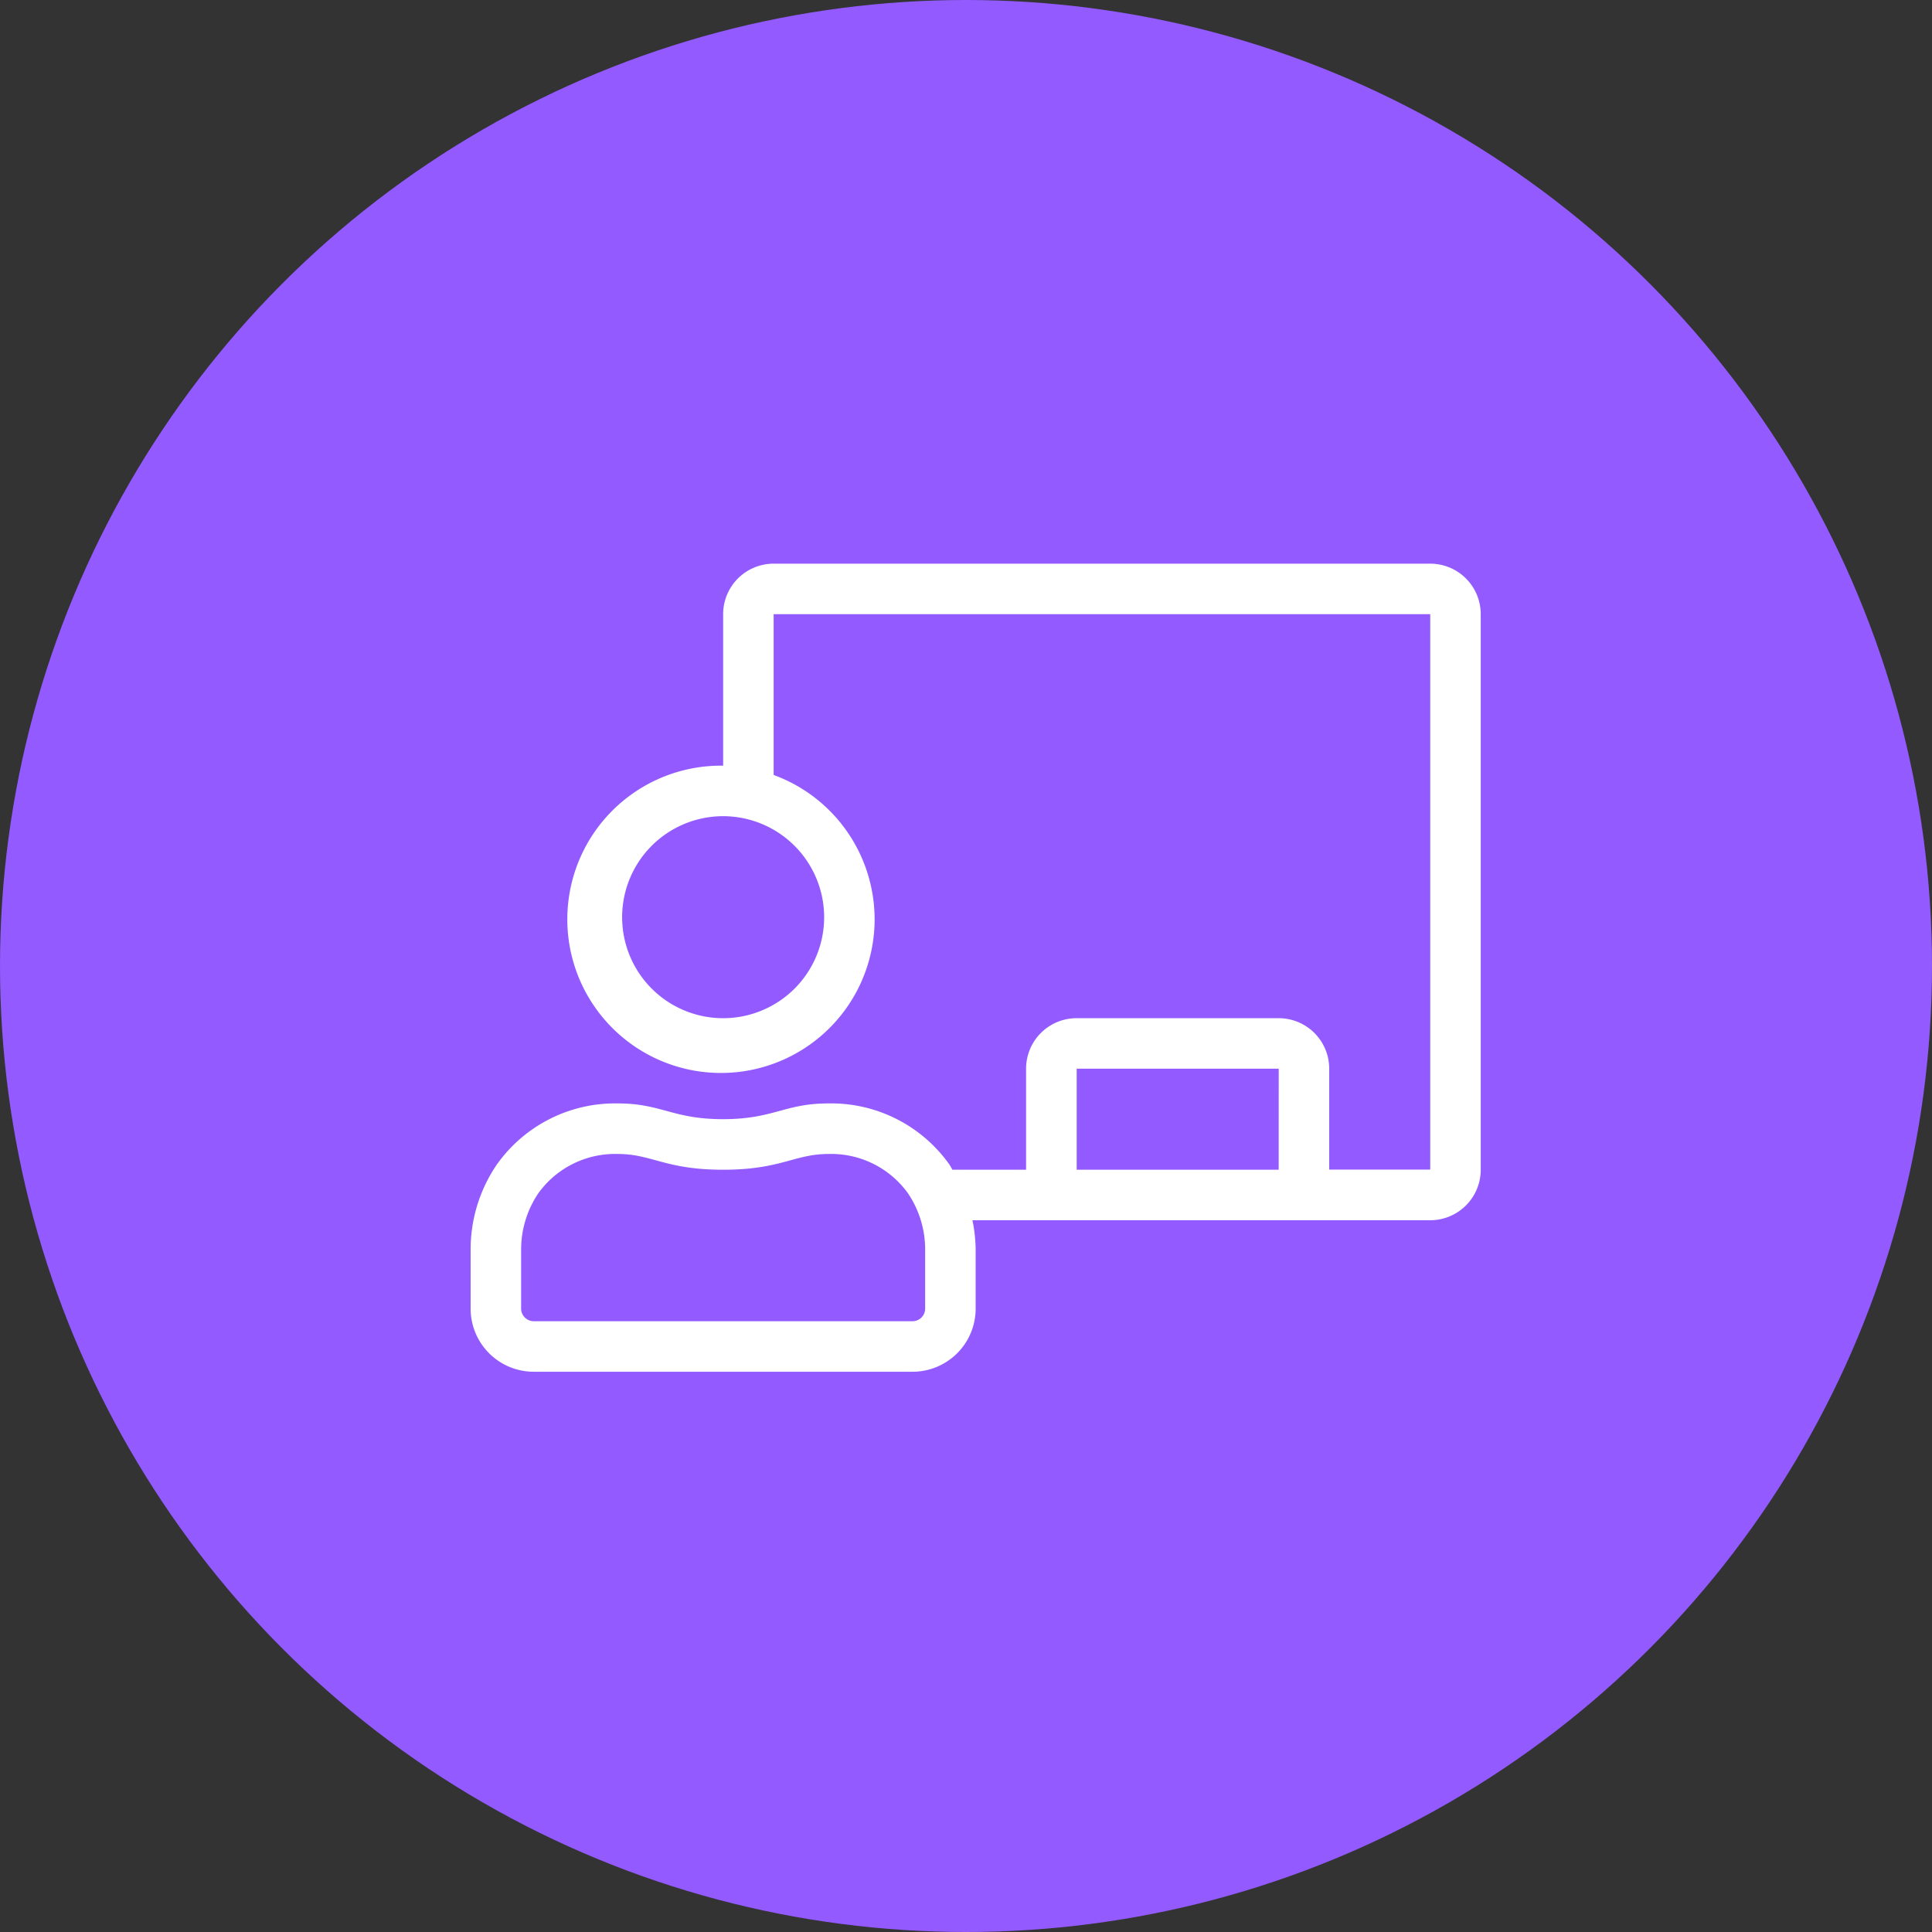 <svg xmlns="http://www.w3.org/2000/svg" width="64" height="64" viewBox="0 0 64 64"><rect x="0" y="0" width="64" height="64" fill="#333333" stroke="none"/><g id="Grupo_849" data-name="Grupo 849" transform="translate(-210 -3159)"><circle id="Elipse_93" data-name="Elipse 93" cx="32" cy="32" r="32" transform="translate(210 3159)" fill="#925aff"></circle><path id="chalkboard-teacher" d="M31.788,0H10.038A1.673,1.673,0,0,0,8.365,1.673V6.692A5.09,5.09,0,1,0,10.038,7V1.673h21.75v18.4H28.442V16.73a1.673,1.673,0,0,0-1.673-1.673H20.077A1.673,1.673,0,0,0,18.4,16.73v3.346h-2.44c-.031-.049-.054-.1-.086-.151a4.8,4.8,0,0,0-4.021-2.045c-1.453,0-1.818.522-3.492.522s-2.036-.522-3.492-.522A4.8,4.8,0,0,0,.853,19.927,4.993,4.993,0,0,0,0,22.726v1.952a2.091,2.091,0,0,0,2.091,2.091H14.639a2.091,2.091,0,0,0,2.091-2.091V22.726a5.01,5.01,0,0,0-.107-.976H31.788a1.673,1.673,0,0,0,1.673-1.673V1.673A1.673,1.673,0,0,0,31.788,0ZM11.711,11.711A3.346,3.346,0,1,1,8.365,8.365,3.35,3.35,0,0,1,11.711,11.711Zm3.346,12.966a.419.419,0,0,1-.418.418H2.091a.419.419,0,0,1-.418-.418V22.726a3.326,3.326,0,0,1,.567-1.865,3.13,3.13,0,0,1,2.633-1.306c1.14,0,1.568.522,3.492.522s2.353-.522,3.492-.522a3.131,3.131,0,0,1,2.633,1.306,3.326,3.326,0,0,1,.567,1.865v1.952Zm11.711-4.6H20.077V16.73h6.692Z" transform="translate(225.59 3177.672)" fill="#fff"></path></g></svg>